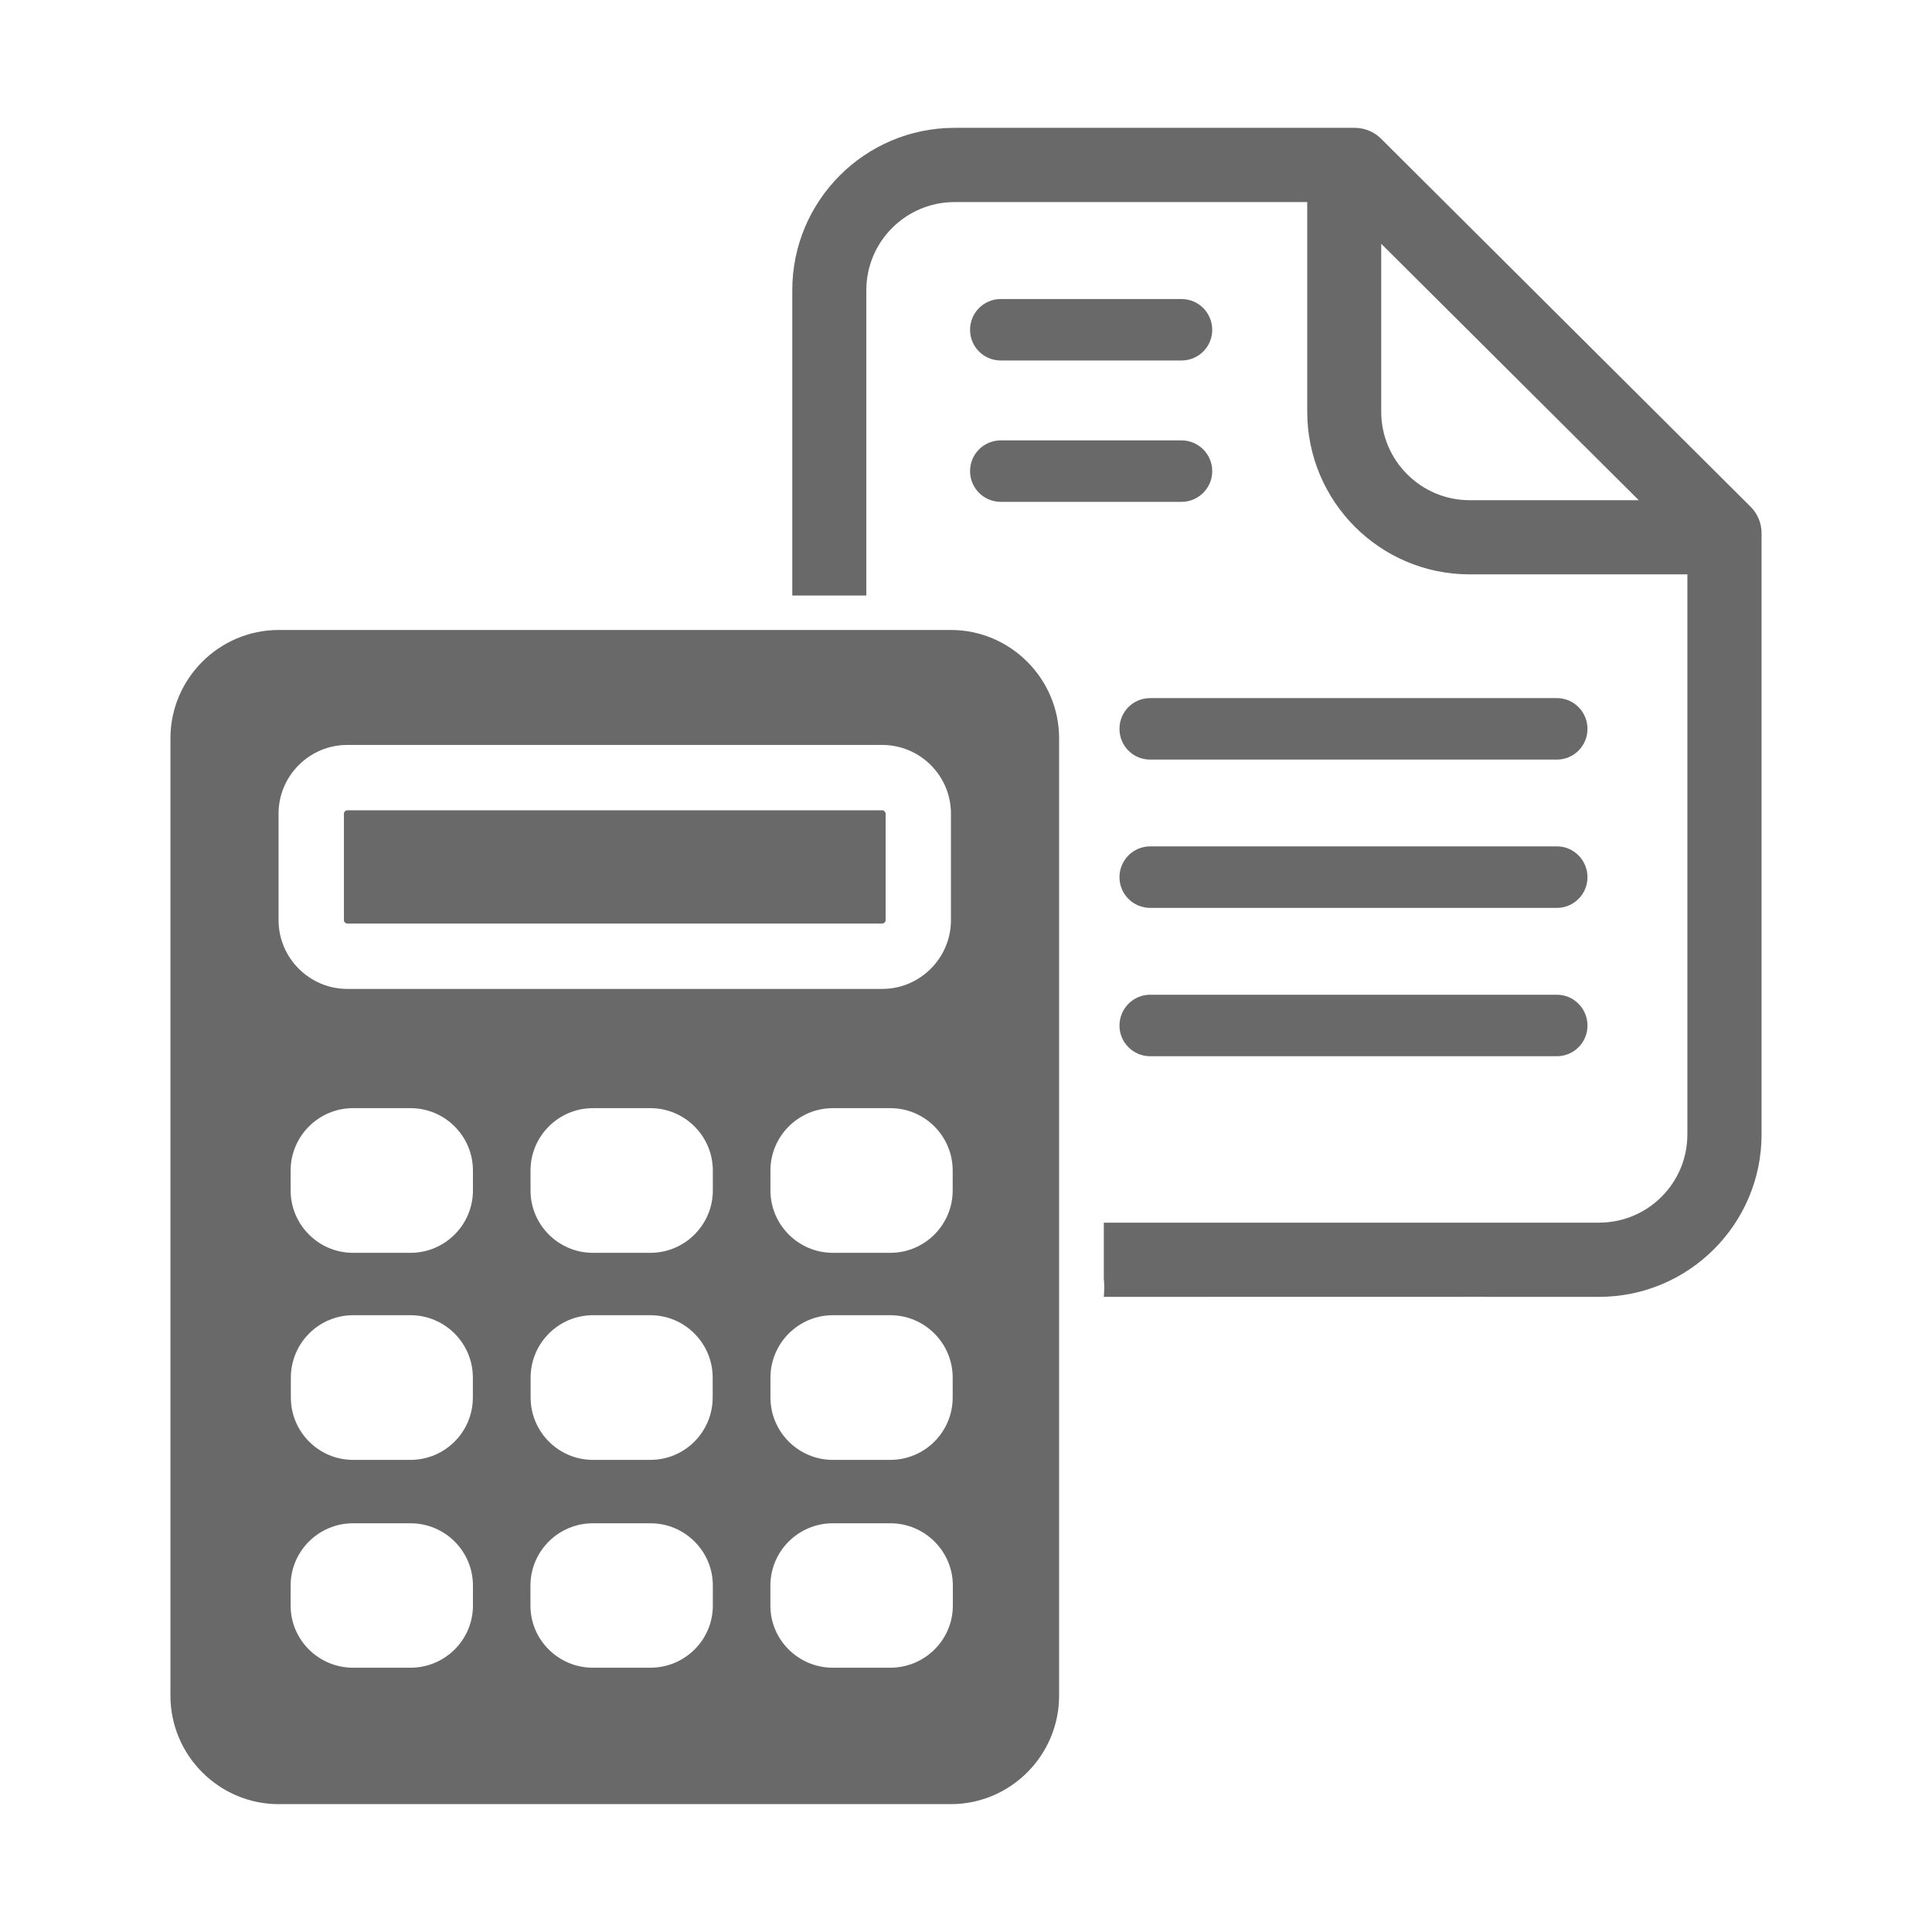<?xml version="1.0" encoding="utf-8"?>
<!-- Generator: Adobe Illustrator 14.0.0, SVG Export Plug-In . SVG Version: 6.00 Build 43363)  -->
<!DOCTYPE svg PUBLIC "-//W3C//DTD SVG 1.1//EN" "http://www.w3.org/Graphics/SVG/1.1/DTD/svg11.dtd">
<svg version="1.1" id="レイヤー_1" xmlns="http://www.w3.org/2000/svg" xmlns:xlink="http://www.w3.org/1999/xlink" x="0px"
	 y="0px" width="100px" height="100px" viewBox="0 0 100 100" enable-background="new 0 0 100 100" xml:space="preserve">
<g>
	<path fill="#696969" d="M51.8,18.658h9.359c0.873,0,1.586-0.706,1.586-1.586c0-0.882-0.713-1.594-1.586-1.594H51.8
		c-0.882,0-1.59,0.712-1.59,1.594C50.21,17.952,50.918,18.658,51.8,18.658 M51.8,25.975h9.359c0.873,0,1.586-0.712,1.586-1.59
		s-0.713-1.59-1.586-1.59H51.8c-0.882,0-1.59,0.712-1.59,1.59S50.918,25.975,51.8,25.975 M57.944,37.726
		c0,0.878,0.698,1.59,1.586,1.59h21.052c0.878,0,1.586-0.712,1.586-1.59c0-0.882-0.708-1.592-1.586-1.592H59.53
		C58.643,36.134,57.944,36.844,57.944,37.726 M90.622,26.24L71.479,7.175c-0.359-0.358-0.843-0.558-1.357-0.558H49.408
		c-4.634,0-8.4,3.766-8.4,8.406v15.802h3.833V15.024c0-2.524,2.051-4.565,4.567-4.565h18.254v10.849c0,4.65,3.767,8.421,8.405,8.421
		h11.271V58.72c0,2.516-2.042,4.564-4.572,4.564H57.134v2.929c0.04,0.31,0.019,0.612,0,0.912c8.123,0,19.744-0.004,19.744-0.004
		v0.004h5.885v-0.004l0.004,0.004c4.641,0,8.411-3.771,8.411-8.405V27.596C91.178,27.082,90.976,26.595,90.622,26.24 M76.067,25.89
		c-2.517,0-4.576-2.051-4.576-4.583v-8.69L84.822,25.89H76.067z M59.53,54.67h21.052c0.878,0,1.586-0.711,1.586-1.584
		c0-0.885-0.708-1.599-1.586-1.599H59.53c-0.874,0-1.586,0.714-1.586,1.599C57.944,53.959,58.656,54.67,59.53,54.67 M82.168,45.405
		c0-0.881-0.708-1.597-1.586-1.597H59.534c-0.882,0-1.59,0.716-1.59,1.597c0,0.875,0.708,1.587,1.59,1.587h21.048
		C81.46,46.992,82.168,46.28,82.168,45.405"/>
	<path fill="#696969" d="M49.216,32.607H14.423c-3.076,0-5.601,2.523-5.601,5.604v49.561c0,3.091,2.524,5.61,5.601,5.61h34.793
		c3.081,0,5.603-2.52,5.603-5.61V38.211C54.818,35.13,52.297,32.607,49.216,32.607 M46.086,64.846h-2.979
		c-1.777,0-3.229-1.45-3.229-3.229v-1.03c0-1.78,1.451-3.229,3.229-3.229h2.979c1.777,0,3.225,1.448,3.225,3.229v1.03
		C49.311,63.396,47.863,64.846,46.086,64.846 M49.311,71.304v1.03c0,1.783-1.447,3.229-3.229,3.229h-2.974
		c-1.777,0-3.229-1.445-3.229-3.229v-1.03c0-1.778,1.451-3.229,3.229-3.229h2.974C47.863,68.075,49.311,69.526,49.311,71.304
		 M14.418,47.632v-5.518c0-1.962,1.601-3.556,3.554-3.556h27.697c1.953,0,3.552,1.594,3.552,3.556v5.518
		c0,1.95-1.599,3.554-3.552,3.554H17.972C16.019,51.186,14.418,49.583,14.418,47.632 M24.479,83.111c0,1.768-1.45,3.209-3.229,3.209
		h-2.979c-1.777,0-3.228-1.441-3.228-3.209v-1.044c0-1.775,1.45-3.222,3.228-3.222h2.979c1.779,0,3.229,1.446,3.229,3.222V83.111z
		 M15.054,72.334v-1.03c0-1.778,1.447-3.229,3.222-3.229h2.97c1.783,0,3.229,1.451,3.229,3.229v1.03
		c0,1.783-1.445,3.229-3.229,3.229h-2.97C16.501,75.563,15.054,74.118,15.054,72.334 M24.479,61.617c0,1.779-1.45,3.229-3.229,3.229
		h-2.979c-1.777,0-3.228-1.45-3.228-3.229v-1.03c0-1.78,1.45-3.229,3.228-3.229h2.979c1.779,0,3.229,1.448,3.229,3.229V61.617z
		 M36.896,83.111c0,1.768-1.447,3.209-3.229,3.209h-2.983c-1.777,0-3.228-1.441-3.228-3.209v-1.044c0-1.775,1.45-3.222,3.228-3.222
		h2.983c1.781,0,3.229,1.446,3.229,3.222V83.111z M27.465,72.334v-1.03c0-1.778,1.447-3.229,3.229-3.229h2.969
		c1.778,0,3.225,1.451,3.225,3.229v1.03c0,1.783-1.446,3.229-3.225,3.229h-2.969C28.912,75.563,27.465,74.118,27.465,72.334
		 M36.896,61.617c0,1.779-1.451,3.229-3.233,3.229h-2.974c-1.782,0-3.229-1.45-3.229-3.229v-1.03c0-1.78,1.446-3.229,3.229-3.229
		h2.974c1.782,0,3.233,1.448,3.233,3.229V61.617z M49.319,83.111c0,1.768-1.456,3.209-3.233,3.209h-2.983
		c-1.777,0-3.228-1.441-3.228-3.209v-1.044c0-1.775,1.45-3.222,3.228-3.222h2.983c1.777,0,3.233,1.446,3.233,3.222V83.111z"/>
	<path fill="#696969" d="M17.972,47.802h27.697c0.081,0,0.171-0.085,0.171-0.165v-5.522c0-0.09-0.085-0.175-0.171-0.175H17.972
		c-0.085,0-0.171,0.085-0.171,0.175v5.522C17.801,47.717,17.891,47.802,17.972,47.802"/>
</g>
</svg>
